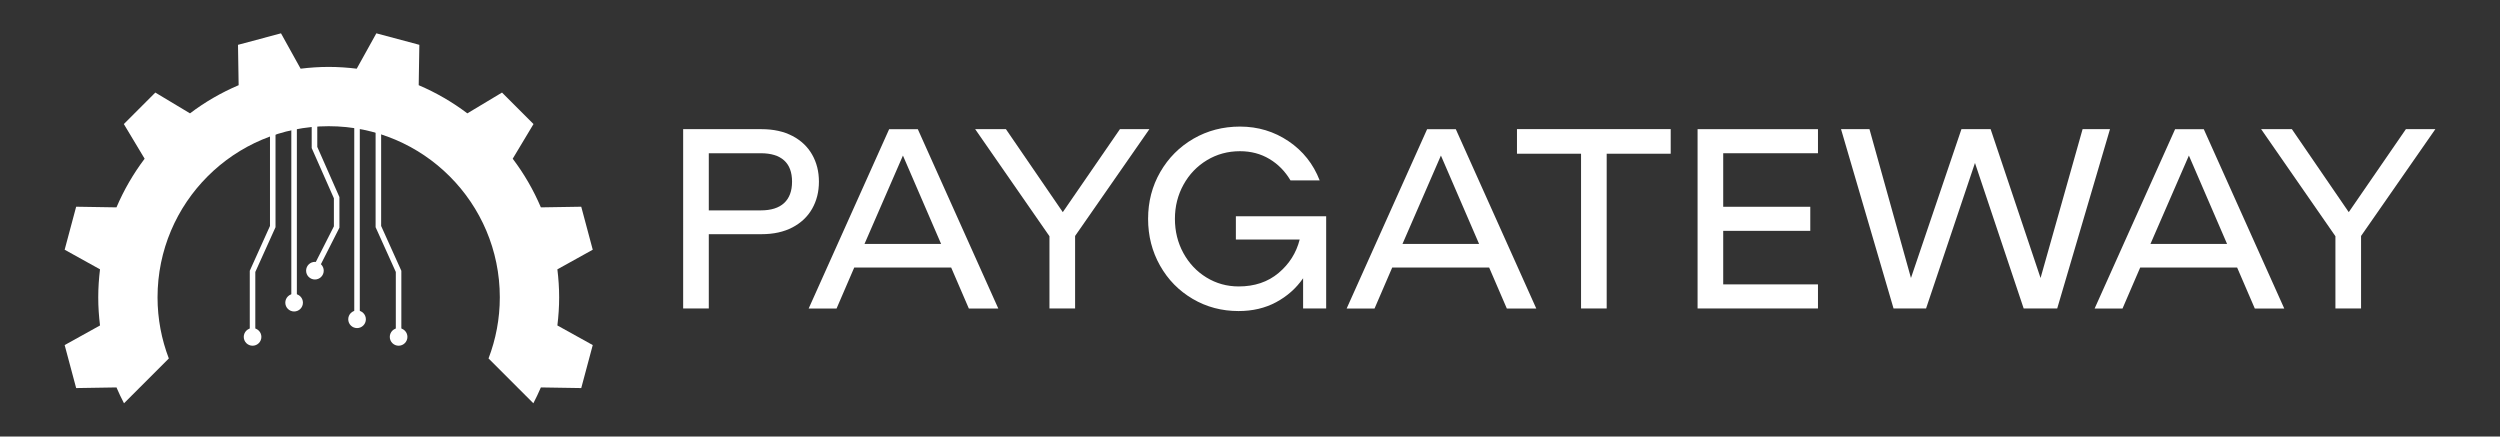 <?xml version="1.0" encoding="UTF-8"?>
<svg id="_Слой_1" data-name="Слой_1" xmlns="http://www.w3.org/2000/svg" viewBox="0 0 465.12 81.21">
  <rect x="0" y="0" width="465.12" height="81.21" fill="#333333" stroke="none"/>
  <defs>
    <style>
      .cls-1 {
        fill: #fff;
      }
    </style>
  </defs>
  <g>
    <path class="cls-1" d="M147.43,25.29c1.6.84,2.83,2,3.67,3.48.84,1.48,1.26,3.15,1.26,5.03s-.42,3.55-1.26,5.03c-.84,1.48-2.07,2.64-3.67,3.48-1.6.84-3.52,1.26-5.74,1.26h-9.82v13.82h-4.77V24.03h14.58c2.22,0,4.14.42,5.74,1.26ZM145.88,37.78c.98-.91,1.48-2.23,1.48-3.98s-.49-3.07-1.48-3.96c-.99-.89-2.43-1.33-4.34-1.33h-9.67v10.63h9.67c1.91,0,3.35-.45,4.34-1.36Z"/>
    <path class="cls-1" d="M176.95,49.77h-18.02l-3.29,7.63h-5.19l14.97-33.36h5.34l14.97,33.36h-5.48l-3.29-7.63ZM175.09,45.38l-7.1-16.44-7.15,16.44h14.25Z"/>
    <path class="cls-1" d="M200.02,43.9v13.49h-4.77v-13.44l-13.82-19.92h5.72l10.58,15.44,10.63-15.44h5.48l-13.82,19.87Z"/>
    <path class="cls-1" d="M246.73,40.23v17.16h-4.29v-5.62c-1.3,1.88-2.98,3.36-5.03,4.46-2.05,1.1-4.38,1.64-6.98,1.64-3.11,0-5.96-.75-8.53-2.26-2.57-1.51-4.6-3.57-6.08-6.2-1.48-2.62-2.22-5.52-2.22-8.7s.75-6.08,2.26-8.7c1.51-2.62,3.57-4.69,6.17-6.2,2.61-1.51,5.5-2.26,8.67-2.26,3.34,0,6.35.91,9.03,2.72,2.68,1.81,4.61,4.24,5.79,7.29h-5.43c-.99-1.68-2.29-3.01-3.91-3.98-1.62-.97-3.45-1.45-5.48-1.45-2.26,0-4.31.56-6.15,1.67-1.84,1.11-3.3,2.63-4.36,4.55-1.06,1.92-1.6,4.04-1.6,6.36s.52,4.44,1.57,6.36c1.05,1.92,2.48,3.44,4.29,4.55s3.81,1.67,6.01,1.67c2.95,0,5.42-.83,7.41-2.5,1.99-1.67,3.3-3.74,3.93-6.22h-11.87v-4.34h16.78Z"/>
    <path class="cls-1" d="M277.04,49.77h-18.02l-3.29,7.63h-5.19l14.97-33.36h5.34l14.97,33.36h-5.48l-3.29-7.63ZM275.18,45.38l-7.1-16.44-7.15,16.44h14.25Z"/>
    <path class="cls-1" d="M310.83,28.6h-11.91v28.79h-4.77v-28.79h-11.92v-4.58h28.6v4.58Z"/>
    <path class="cls-1" d="M320.6,28.51v9.96h16.2v4.48h-16.2v9.96h17.63v4.48h-22.4V24.03h22.4v4.48h-17.63Z"/>
    <path class="cls-1" d="M392.56,24.03l-9.82,33.36h-6.24l-9.06-27.07-9.1,27.07h-6.05l-9.77-33.36h5.29l7.72,27.69,9.39-27.69h5.43l9.29,27.69,7.82-27.69h5.1Z"/>
    <path class="cls-1" d="M416.2,49.77h-18.02l-3.29,7.63h-5.19l14.97-33.36h5.34l14.97,33.36h-5.48l-3.29-7.63ZM414.34,45.38l-7.1-16.44-7.15,16.44h14.25Z"/>
    <path class="cls-1" d="M439.27,43.9v13.49h-4.77v-13.44l-13.82-19.92h5.72l10.58,15.44,10.63-15.44h5.48l-13.82,19.87Z"/>
  </g>
  <g>
    <path class="cls-1" d="M14.17,72.2l7.5-.12c.43,1.01.9,1.99,1.4,2.95l8.34-8.34c-1.35-3.53-2.1-7.36-2.1-11.37,0-17.59,14.26-31.84,31.84-31.84s31.84,14.26,31.84,31.84c0,4.01-.75,7.83-2.1,11.37l8.34,8.34c.5-.96.97-1.95,1.4-2.95l7.51.12c1.15-4.29.99-3.71,2.14-8l-6.58-3.65c.21-1.71.33-3.45.33-5.22s-.12-3.51-.33-5.22l6.58-3.65c-1.15-4.29-.99-3.71-2.14-8l-7.51.12c-1.38-3.24-3.14-6.28-5.24-9.05l3.87-6.45c-3.14-3.14-2.72-2.72-5.86-5.86l-6.45,3.87c-2.77-2.09-5.81-3.86-9.05-5.24l.12-7.51c-4.29-1.15-3.71-.99-8-2.14l-3.65,6.58c-1.71-.21-3.45-.33-5.22-.33s-3.51.12-5.22.33l-3.65-6.58c-4.29,1.15-3.71.99-8,2.14l.12,7.51c-3.24,1.38-6.28,3.14-9.05,5.24l-6.45-3.87c-3.14,3.14-2.72,2.72-5.86,5.86l3.87,6.45c-2.09,2.77-3.86,5.81-5.24,9.05l-7.5-.12c-1.15,4.29-.99,3.71-2.14,8l6.58,3.65c-.21,1.71-.33,3.45-.33,5.22s.12,3.51.33,5.22l-6.58,3.65c1.15,4.29.99,3.71,2.14,8Z"/>
    <polygon class="cls-1" points="47.5 62.13 46.47 62.13 46.47 50.38 50.23 42.04 50.23 21.98 51.26 21.98 51.26 42.27 47.5 50.6 47.5 62.13"/>
    <polygon class="cls-1" points="74.67 62.13 73.64 62.13 73.64 50.6 69.88 42.27 69.88 21.98 70.91 21.98 70.91 42.04 74.67 50.38 74.67 62.13"/>
    <rect class="cls-1" x="54.2" y="23.68" width="1.03" height="32.63"/>
    <rect class="cls-1" x="65.91" y="16.16" width="1.03" height="42.82"/>
    <polygon class="cls-1" points="58.97 50.6 58.05 50.13 62.12 42.11 62.12 36.89 57.99 27.55 57.99 13.37 59.03 13.37 59.03 27.33 63.15 36.67 63.15 42.36 58.97 50.6"/>
    <circle class="cls-1" cx="46.99" cy="62.68" r="1.64"/>
    <circle class="cls-1" cx="54.72" cy="56.31" r="1.64"/>
    <circle class="cls-1" cx="58.59" cy="50.36" r="1.64"/>
    <circle class="cls-1" cx="66.43" cy="59.4" r="1.64"/>
    <circle class="cls-1" cx="74.16" cy="62.68" r="1.64"/>
  </g>
</svg>